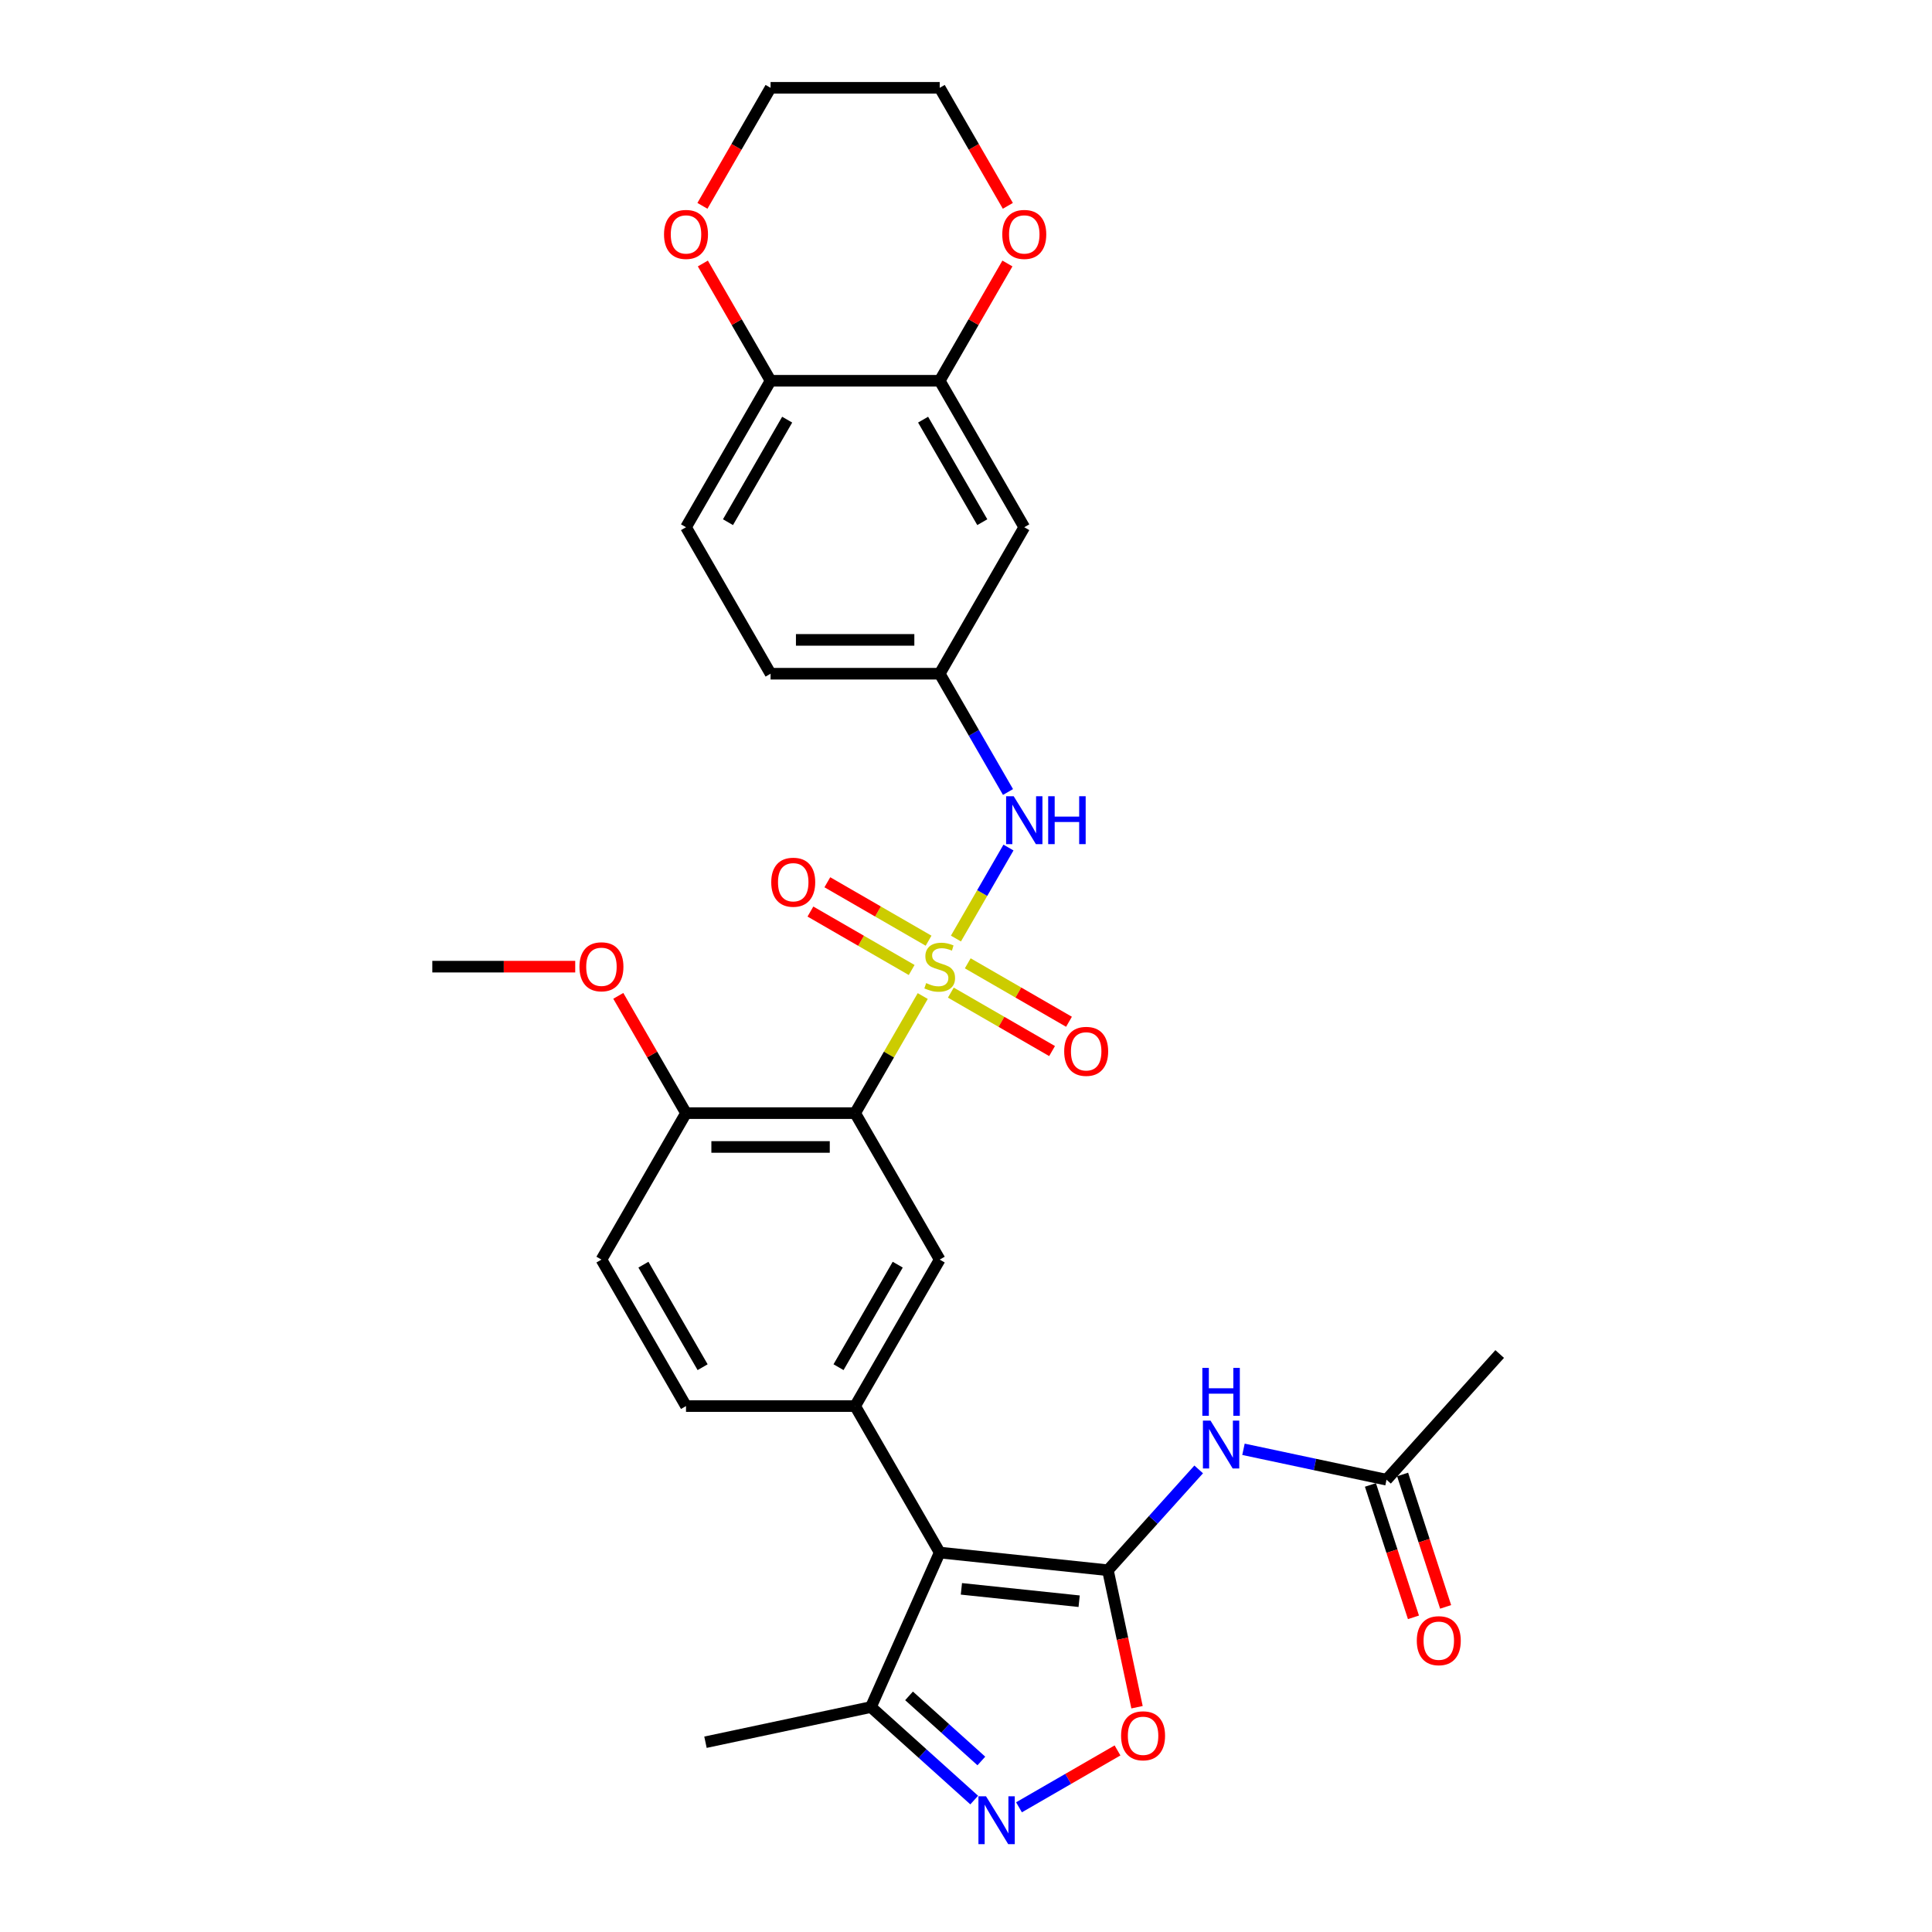 <?xml version='1.0' encoding='iso-8859-1'?>
<svg version='1.1' baseProfile='full'
              xmlns='http://www.w3.org/2000/svg'
                      xmlns:rdkit='http://www.rdkit.org/xml'
                      xmlns:xlink='http://www.w3.org/1999/xlink'
                  xml:space='preserve'
width='1000px' height='1000px' viewBox='0 0 1000 1000'>
<!-- END OF HEADER -->
<rect style='opacity:1.0;fill:#FFFFFF;stroke:none' width='1000' height='1000' x='0' y='0'> </rect>
<path class='bond-2' d='M 477.606,515.555 L 460.112,545.855' style='fill:none;fill-rule:evenodd;stroke:#CCCC00;stroke-width:6px;stroke-linecap:butt;stroke-linejoin:miter;stroke-opacity:1' />
<path class='bond-2' d='M 460.112,545.855 L 442.619,576.155' style='fill:none;fill-rule:evenodd;stroke:#000000;stroke-width:6px;stroke-linecap:butt;stroke-linejoin:miter;stroke-opacity:1' />
<path class='bond-8' d='M 494.79,485.791 L 508.387,462.241' style='fill:none;fill-rule:evenodd;stroke:#CCCC00;stroke-width:6px;stroke-linecap:butt;stroke-linejoin:miter;stroke-opacity:1' />
<path class='bond-8' d='M 508.387,462.241 L 521.984,438.691' style='fill:none;fill-rule:evenodd;stroke:#0000FF;stroke-width:6px;stroke-linecap:butt;stroke-linejoin:miter;stroke-opacity:1' />
<path class='bond-11' d='M 480.63,486.906 L 454.43,471.779' style='fill:none;fill-rule:evenodd;stroke:#CCCC00;stroke-width:6px;stroke-linecap:butt;stroke-linejoin:miter;stroke-opacity:1' />
<path class='bond-11' d='M 454.43,471.779 L 428.229,456.653' style='fill:none;fill-rule:evenodd;stroke:#FF0000;stroke-width:6px;stroke-linecap:butt;stroke-linejoin:miter;stroke-opacity:1' />
<path class='bond-11' d='M 471.876,502.069 L 445.675,486.942' style='fill:none;fill-rule:evenodd;stroke:#CCCC00;stroke-width:6px;stroke-linecap:butt;stroke-linejoin:miter;stroke-opacity:1' />
<path class='bond-11' d='M 445.675,486.942 L 419.475,471.816' style='fill:none;fill-rule:evenodd;stroke:#FF0000;stroke-width:6px;stroke-linecap:butt;stroke-linejoin:miter;stroke-opacity:1' />
<path class='bond-12' d='M 492.15,513.775 L 518.351,528.901' style='fill:none;fill-rule:evenodd;stroke:#CCCC00;stroke-width:6px;stroke-linecap:butt;stroke-linejoin:miter;stroke-opacity:1' />
<path class='bond-12' d='M 518.351,528.901 L 544.551,544.028' style='fill:none;fill-rule:evenodd;stroke:#FF0000;stroke-width:6px;stroke-linecap:butt;stroke-linejoin:miter;stroke-opacity:1' />
<path class='bond-12' d='M 500.905,498.612 L 527.105,513.738' style='fill:none;fill-rule:evenodd;stroke:#CCCC00;stroke-width:6px;stroke-linecap:butt;stroke-linejoin:miter;stroke-opacity:1' />
<path class='bond-12' d='M 527.105,513.738 L 553.305,528.865' style='fill:none;fill-rule:evenodd;stroke:#FF0000;stroke-width:6px;stroke-linecap:butt;stroke-linejoin:miter;stroke-opacity:1' />
<path class='bond-0' d='M 573.453,812.748 L 486.39,803.597' style='fill:none;fill-rule:evenodd;stroke:#000000;stroke-width:6px;stroke-linecap:butt;stroke-linejoin:miter;stroke-opacity:1' />
<path class='bond-0' d='M 558.564,828.788 L 497.619,822.383' style='fill:none;fill-rule:evenodd;stroke:#000000;stroke-width:6px;stroke-linecap:butt;stroke-linejoin:miter;stroke-opacity:1' />
<path class='bond-5' d='M 573.453,812.748 L 580.989,848.201' style='fill:none;fill-rule:evenodd;stroke:#000000;stroke-width:6px;stroke-linecap:butt;stroke-linejoin:miter;stroke-opacity:1' />
<path class='bond-5' d='M 580.989,848.201 L 588.525,883.653' style='fill:none;fill-rule:evenodd;stroke:#FF0000;stroke-width:6px;stroke-linecap:butt;stroke-linejoin:miter;stroke-opacity:1' />
<path class='bond-6' d='M 573.453,812.748 L 596.947,786.656' style='fill:none;fill-rule:evenodd;stroke:#000000;stroke-width:6px;stroke-linecap:butt;stroke-linejoin:miter;stroke-opacity:1' />
<path class='bond-6' d='M 596.947,786.656 L 620.44,760.564' style='fill:none;fill-rule:evenodd;stroke:#0000FF;stroke-width:6px;stroke-linecap:butt;stroke-linejoin:miter;stroke-opacity:1' />
<path class='bond-1' d='M 486.39,803.597 L 442.619,727.783' style='fill:none;fill-rule:evenodd;stroke:#000000;stroke-width:6px;stroke-linecap:butt;stroke-linejoin:miter;stroke-opacity:1' />
<path class='bond-9' d='M 486.39,803.597 L 450.783,883.572' style='fill:none;fill-rule:evenodd;stroke:#000000;stroke-width:6px;stroke-linecap:butt;stroke-linejoin:miter;stroke-opacity:1' />
<path class='bond-7' d='M 442.619,576.155 L 486.39,651.969' style='fill:none;fill-rule:evenodd;stroke:#000000;stroke-width:6px;stroke-linecap:butt;stroke-linejoin:miter;stroke-opacity:1' />
<path class='bond-15' d='M 442.619,576.155 L 355.076,576.155' style='fill:none;fill-rule:evenodd;stroke:#000000;stroke-width:6px;stroke-linecap:butt;stroke-linejoin:miter;stroke-opacity:1' />
<path class='bond-15' d='M 429.487,593.663 L 368.207,593.663' style='fill:none;fill-rule:evenodd;stroke:#000000;stroke-width:6px;stroke-linecap:butt;stroke-linejoin:miter;stroke-opacity:1' />
<path class='bond-3' d='M 442.619,727.783 L 486.39,651.969' style='fill:none;fill-rule:evenodd;stroke:#000000;stroke-width:6px;stroke-linecap:butt;stroke-linejoin:miter;stroke-opacity:1' />
<path class='bond-3' d='M 434.022,707.657 L 464.662,654.587' style='fill:none;fill-rule:evenodd;stroke:#000000;stroke-width:6px;stroke-linecap:butt;stroke-linejoin:miter;stroke-opacity:1' />
<path class='bond-31' d='M 442.619,727.783 L 355.076,727.783' style='fill:none;fill-rule:evenodd;stroke:#000000;stroke-width:6px;stroke-linecap:butt;stroke-linejoin:miter;stroke-opacity:1' />
<path class='bond-4' d='M 504.25,931.713 L 477.516,907.642' style='fill:none;fill-rule:evenodd;stroke:#0000FF;stroke-width:6px;stroke-linecap:butt;stroke-linejoin:miter;stroke-opacity:1' />
<path class='bond-4' d='M 477.516,907.642 L 450.783,883.572' style='fill:none;fill-rule:evenodd;stroke:#000000;stroke-width:6px;stroke-linecap:butt;stroke-linejoin:miter;stroke-opacity:1' />
<path class='bond-4' d='M 507.945,911.481 L 489.232,894.631' style='fill:none;fill-rule:evenodd;stroke:#0000FF;stroke-width:6px;stroke-linecap:butt;stroke-linejoin:miter;stroke-opacity:1' />
<path class='bond-4' d='M 489.232,894.631 L 470.519,877.782' style='fill:none;fill-rule:evenodd;stroke:#000000;stroke-width:6px;stroke-linecap:butt;stroke-linejoin:miter;stroke-opacity:1' />
<path class='bond-33' d='M 527.431,935.458 L 552.925,920.738' style='fill:none;fill-rule:evenodd;stroke:#0000FF;stroke-width:6px;stroke-linecap:butt;stroke-linejoin:miter;stroke-opacity:1' />
<path class='bond-33' d='M 552.925,920.738 L 578.42,906.019' style='fill:none;fill-rule:evenodd;stroke:#FF0000;stroke-width:6px;stroke-linecap:butt;stroke-linejoin:miter;stroke-opacity:1' />
<path class='bond-13' d='M 643.622,750.155 L 680.641,758.024' style='fill:none;fill-rule:evenodd;stroke:#0000FF;stroke-width:6px;stroke-linecap:butt;stroke-linejoin:miter;stroke-opacity:1' />
<path class='bond-13' d='M 680.641,758.024 L 717.661,765.892' style='fill:none;fill-rule:evenodd;stroke:#000000;stroke-width:6px;stroke-linecap:butt;stroke-linejoin:miter;stroke-opacity:1' />
<path class='bond-16' d='M 521.741,409.941 L 504.066,379.327' style='fill:none;fill-rule:evenodd;stroke:#0000FF;stroke-width:6px;stroke-linecap:butt;stroke-linejoin:miter;stroke-opacity:1' />
<path class='bond-16' d='M 504.066,379.327 L 486.39,348.712' style='fill:none;fill-rule:evenodd;stroke:#000000;stroke-width:6px;stroke-linecap:butt;stroke-linejoin:miter;stroke-opacity:1' />
<path class='bond-26' d='M 450.783,883.572 L 365.153,901.773' style='fill:none;fill-rule:evenodd;stroke:#000000;stroke-width:6px;stroke-linecap:butt;stroke-linejoin:miter;stroke-opacity:1' />
<path class='bond-10' d='M 486.39,197.083 L 530.162,272.897' style='fill:none;fill-rule:evenodd;stroke:#000000;stroke-width:6px;stroke-linecap:butt;stroke-linejoin:miter;stroke-opacity:1' />
<path class='bond-10' d='M 477.793,217.21 L 508.433,270.28' style='fill:none;fill-rule:evenodd;stroke:#000000;stroke-width:6px;stroke-linecap:butt;stroke-linejoin:miter;stroke-opacity:1' />
<path class='bond-19' d='M 486.39,197.083 L 503.914,166.731' style='fill:none;fill-rule:evenodd;stroke:#000000;stroke-width:6px;stroke-linecap:butt;stroke-linejoin:miter;stroke-opacity:1' />
<path class='bond-19' d='M 503.914,166.731 L 521.438,136.379' style='fill:none;fill-rule:evenodd;stroke:#FF0000;stroke-width:6px;stroke-linecap:butt;stroke-linejoin:miter;stroke-opacity:1' />
<path class='bond-32' d='M 486.39,197.083 L 398.847,197.083' style='fill:none;fill-rule:evenodd;stroke:#000000;stroke-width:6px;stroke-linecap:butt;stroke-linejoin:miter;stroke-opacity:1' />
<path class='bond-21' d='M 709.335,768.598 L 720.469,802.864' style='fill:none;fill-rule:evenodd;stroke:#000000;stroke-width:6px;stroke-linecap:butt;stroke-linejoin:miter;stroke-opacity:1' />
<path class='bond-21' d='M 720.469,802.864 L 731.603,837.131' style='fill:none;fill-rule:evenodd;stroke:#FF0000;stroke-width:6px;stroke-linecap:butt;stroke-linejoin:miter;stroke-opacity:1' />
<path class='bond-21' d='M 725.987,763.187 L 737.12,797.454' style='fill:none;fill-rule:evenodd;stroke:#000000;stroke-width:6px;stroke-linecap:butt;stroke-linejoin:miter;stroke-opacity:1' />
<path class='bond-21' d='M 737.12,797.454 L 748.254,831.721' style='fill:none;fill-rule:evenodd;stroke:#FF0000;stroke-width:6px;stroke-linecap:butt;stroke-linejoin:miter;stroke-opacity:1' />
<path class='bond-27' d='M 717.661,765.892 L 776.238,700.835' style='fill:none;fill-rule:evenodd;stroke:#000000;stroke-width:6px;stroke-linecap:butt;stroke-linejoin:miter;stroke-opacity:1' />
<path class='bond-14' d='M 530.162,272.897 L 486.39,348.712' style='fill:none;fill-rule:evenodd;stroke:#000000;stroke-width:6px;stroke-linecap:butt;stroke-linejoin:miter;stroke-opacity:1' />
<path class='bond-22' d='M 355.076,576.155 L 311.305,651.969' style='fill:none;fill-rule:evenodd;stroke:#000000;stroke-width:6px;stroke-linecap:butt;stroke-linejoin:miter;stroke-opacity:1' />
<path class='bond-25' d='M 355.076,576.155 L 337.552,545.802' style='fill:none;fill-rule:evenodd;stroke:#000000;stroke-width:6px;stroke-linecap:butt;stroke-linejoin:miter;stroke-opacity:1' />
<path class='bond-25' d='M 337.552,545.802 L 320.028,515.45' style='fill:none;fill-rule:evenodd;stroke:#FF0000;stroke-width:6px;stroke-linecap:butt;stroke-linejoin:miter;stroke-opacity:1' />
<path class='bond-24' d='M 486.39,348.712 L 398.847,348.712' style='fill:none;fill-rule:evenodd;stroke:#000000;stroke-width:6px;stroke-linecap:butt;stroke-linejoin:miter;stroke-opacity:1' />
<path class='bond-24' d='M 473.259,331.203 L 411.979,331.203' style='fill:none;fill-rule:evenodd;stroke:#000000;stroke-width:6px;stroke-linecap:butt;stroke-linejoin:miter;stroke-opacity:1' />
<path class='bond-17' d='M 398.847,197.083 L 355.076,272.897' style='fill:none;fill-rule:evenodd;stroke:#000000;stroke-width:6px;stroke-linecap:butt;stroke-linejoin:miter;stroke-opacity:1' />
<path class='bond-17' d='M 407.444,217.21 L 376.804,270.28' style='fill:none;fill-rule:evenodd;stroke:#000000;stroke-width:6px;stroke-linecap:butt;stroke-linejoin:miter;stroke-opacity:1' />
<path class='bond-20' d='M 398.847,197.083 L 381.323,166.731' style='fill:none;fill-rule:evenodd;stroke:#000000;stroke-width:6px;stroke-linecap:butt;stroke-linejoin:miter;stroke-opacity:1' />
<path class='bond-20' d='M 381.323,166.731 L 363.8,136.379' style='fill:none;fill-rule:evenodd;stroke:#FF0000;stroke-width:6px;stroke-linecap:butt;stroke-linejoin:miter;stroke-opacity:1' />
<path class='bond-18' d='M 355.076,727.783 L 311.305,651.969' style='fill:none;fill-rule:evenodd;stroke:#000000;stroke-width:6px;stroke-linecap:butt;stroke-linejoin:miter;stroke-opacity:1' />
<path class='bond-18' d='M 363.673,707.657 L 333.033,654.587' style='fill:none;fill-rule:evenodd;stroke:#000000;stroke-width:6px;stroke-linecap:butt;stroke-linejoin:miter;stroke-opacity:1' />
<path class='bond-28' d='M 521.66,106.544 L 504.025,75.999' style='fill:none;fill-rule:evenodd;stroke:#FF0000;stroke-width:6px;stroke-linecap:butt;stroke-linejoin:miter;stroke-opacity:1' />
<path class='bond-28' d='M 504.025,75.999 L 486.39,45.455' style='fill:none;fill-rule:evenodd;stroke:#000000;stroke-width:6px;stroke-linecap:butt;stroke-linejoin:miter;stroke-opacity:1' />
<path class='bond-29' d='M 363.577,106.544 L 381.212,75.999' style='fill:none;fill-rule:evenodd;stroke:#FF0000;stroke-width:6px;stroke-linecap:butt;stroke-linejoin:miter;stroke-opacity:1' />
<path class='bond-29' d='M 381.212,75.999 L 398.847,45.455' style='fill:none;fill-rule:evenodd;stroke:#000000;stroke-width:6px;stroke-linecap:butt;stroke-linejoin:miter;stroke-opacity:1' />
<path class='bond-23' d='M 355.076,272.897 L 398.847,348.712' style='fill:none;fill-rule:evenodd;stroke:#000000;stroke-width:6px;stroke-linecap:butt;stroke-linejoin:miter;stroke-opacity:1' />
<path class='bond-30' d='M 297.735,500.34 L 260.749,500.34' style='fill:none;fill-rule:evenodd;stroke:#FF0000;stroke-width:6px;stroke-linecap:butt;stroke-linejoin:miter;stroke-opacity:1' />
<path class='bond-30' d='M 260.749,500.34 L 223.762,500.34' style='fill:none;fill-rule:evenodd;stroke:#000000;stroke-width:6px;stroke-linecap:butt;stroke-linejoin:miter;stroke-opacity:1' />
<path class='bond-34' d='M 486.39,45.455 L 398.847,45.455' style='fill:none;fill-rule:evenodd;stroke:#000000;stroke-width:6px;stroke-linecap:butt;stroke-linejoin:miter;stroke-opacity:1' />
<path  class='atom-0' d='M 479.387 508.849
Q 479.667 508.955, 480.822 509.445
Q 481.978 509.935, 483.239 510.25
Q 484.534 510.53, 485.795 510.53
Q 488.141 510.53, 489.507 509.41
Q 490.872 508.254, 490.872 506.258
Q 490.872 504.893, 490.172 504.052
Q 489.507 503.212, 488.456 502.756
Q 487.406 502.301, 485.655 501.776
Q 483.449 501.111, 482.118 500.48
Q 480.822 499.85, 479.877 498.519
Q 478.966 497.189, 478.966 494.948
Q 478.966 491.831, 481.068 489.905
Q 483.204 487.979, 487.406 487.979
Q 490.277 487.979, 493.534 489.345
L 492.728 492.041
Q 489.752 490.816, 487.511 490.816
Q 485.094 490.816, 483.764 491.831
Q 482.433 492.812, 482.468 494.527
Q 482.468 495.858, 483.134 496.664
Q 483.834 497.469, 484.814 497.924
Q 485.83 498.379, 487.511 498.905
Q 489.752 499.605, 491.082 500.305
Q 492.413 501.006, 493.359 502.441
Q 494.339 503.842, 494.339 506.258
Q 494.339 509.69, 492.028 511.546
Q 489.752 513.367, 485.935 513.367
Q 483.729 513.367, 482.048 512.876
Q 480.402 512.421, 478.441 511.616
L 479.387 508.849
' fill='#CCCC00'/>
<path  class='atom-5' d='M 510.36 929.753
L 518.484 942.885
Q 519.289 944.18, 520.585 946.527
Q 521.881 948.873, 521.951 949.013
L 521.951 929.753
L 525.242 929.753
L 525.242 954.545
L 521.846 954.545
L 513.126 940.188
Q 512.111 938.508, 511.025 936.582
Q 509.975 934.656, 509.66 934.06
L 509.66 954.545
L 506.438 954.545
L 506.438 929.753
L 510.36 929.753
' fill='#0000FF'/>
<path  class='atom-6' d='M 580.274 898.448
Q 580.274 892.495, 583.215 889.168
Q 586.157 885.842, 591.655 885.842
Q 597.152 885.842, 600.094 889.168
Q 603.035 892.495, 603.035 898.448
Q 603.035 904.471, 600.059 907.903
Q 597.082 911.299, 591.655 911.299
Q 586.192 911.299, 583.215 907.903
Q 580.274 904.506, 580.274 898.448
M 591.655 908.498
Q 595.436 908.498, 597.467 905.977
Q 599.533 903.42, 599.533 898.448
Q 599.533 893.581, 597.467 891.129
Q 595.436 888.643, 591.655 888.643
Q 587.873 888.643, 585.807 891.094
Q 583.776 893.546, 583.776 898.448
Q 583.776 903.455, 585.807 905.977
Q 587.873 908.498, 591.655 908.498
' fill='#FF0000'/>
<path  class='atom-7' d='M 626.551 735.295
L 634.675 748.427
Q 635.48 749.722, 636.776 752.068
Q 638.071 754.415, 638.141 754.555
L 638.141 735.295
L 641.433 735.295
L 641.433 760.087
L 638.036 760.087
L 629.317 745.73
Q 628.302 744.049, 627.216 742.123
Q 626.166 740.198, 625.85 739.602
L 625.85 760.087
L 622.629 760.087
L 622.629 735.295
L 626.551 735.295
' fill='#0000FF'/>
<path  class='atom-7' d='M 622.331 708.024
L 625.693 708.024
L 625.693 718.564
L 638.369 718.564
L 638.369 708.024
L 641.731 708.024
L 641.731 732.816
L 638.369 732.816
L 638.369 721.365
L 625.693 721.365
L 625.693 732.816
L 622.331 732.816
L 622.331 708.024
' fill='#0000FF'/>
<path  class='atom-9' d='M 524.681 412.13
L 532.805 425.261
Q 533.611 426.557, 534.906 428.903
Q 536.202 431.249, 536.272 431.389
L 536.272 412.13
L 539.564 412.13
L 539.564 436.922
L 536.167 436.922
L 527.448 422.565
Q 526.432 420.884, 525.347 418.958
Q 524.296 417.032, 523.981 416.437
L 523.981 436.922
L 520.759 436.922
L 520.759 412.13
L 524.681 412.13
' fill='#0000FF'/>
<path  class='atom-9' d='M 542.54 412.13
L 545.902 412.13
L 545.902 422.67
L 558.578 422.67
L 558.578 412.13
L 561.94 412.13
L 561.94 436.922
L 558.578 436.922
L 558.578 425.471
L 545.902 425.471
L 545.902 436.922
L 542.54 436.922
L 542.54 412.13
' fill='#0000FF'/>
<path  class='atom-12' d='M 399.195 456.639
Q 399.195 450.686, 402.137 447.359
Q 405.078 444.033, 410.576 444.033
Q 416.074 444.033, 419.015 447.359
Q 421.956 450.686, 421.956 456.639
Q 421.956 462.662, 418.98 466.094
Q 416.003 469.49, 410.576 469.49
Q 405.113 469.49, 402.137 466.094
Q 399.195 462.697, 399.195 456.639
M 410.576 466.689
Q 414.358 466.689, 416.389 464.168
Q 418.455 461.611, 418.455 456.639
Q 418.455 451.772, 416.389 449.32
Q 414.358 446.834, 410.576 446.834
Q 406.794 446.834, 404.728 449.285
Q 402.697 451.737, 402.697 456.639
Q 402.697 461.646, 404.728 464.168
Q 406.794 466.689, 410.576 466.689
' fill='#FF0000'/>
<path  class='atom-13' d='M 550.824 544.182
Q 550.824 538.229, 553.765 534.902
Q 556.707 531.576, 562.204 531.576
Q 567.702 531.576, 570.644 534.902
Q 573.585 538.229, 573.585 544.182
Q 573.585 550.205, 570.609 553.636
Q 567.632 557.033, 562.204 557.033
Q 556.742 557.033, 553.765 553.636
Q 550.824 550.24, 550.824 544.182
M 562.204 554.232
Q 565.986 554.232, 568.017 551.71
Q 570.083 549.154, 570.083 544.182
Q 570.083 539.314, 568.017 536.863
Q 565.986 534.377, 562.204 534.377
Q 558.423 534.377, 556.357 536.828
Q 554.326 539.279, 554.326 544.182
Q 554.326 549.189, 556.357 551.71
Q 558.423 554.232, 562.204 554.232
' fill='#FF0000'/>
<path  class='atom-20' d='M 518.781 121.339
Q 518.781 115.386, 521.722 112.059
Q 524.664 108.733, 530.162 108.733
Q 535.659 108.733, 538.601 112.059
Q 541.542 115.386, 541.542 121.339
Q 541.542 127.362, 538.566 130.793
Q 535.589 134.19, 530.162 134.19
Q 524.699 134.19, 521.722 130.793
Q 518.781 127.397, 518.781 121.339
M 530.162 131.389
Q 533.943 131.389, 535.974 128.868
Q 538.04 126.311, 538.04 121.339
Q 538.04 116.471, 535.974 114.02
Q 533.943 111.534, 530.162 111.534
Q 526.38 111.534, 524.314 113.985
Q 522.283 116.436, 522.283 121.339
Q 522.283 126.346, 524.314 128.868
Q 526.38 131.389, 530.162 131.389
' fill='#FF0000'/>
<path  class='atom-21' d='M 343.695 121.339
Q 343.695 115.386, 346.637 112.059
Q 349.578 108.733, 355.076 108.733
Q 360.574 108.733, 363.515 112.059
Q 366.456 115.386, 366.456 121.339
Q 366.456 127.362, 363.48 130.793
Q 360.504 134.19, 355.076 134.19
Q 349.613 134.19, 346.637 130.793
Q 343.695 127.397, 343.695 121.339
M 355.076 131.389
Q 358.858 131.389, 360.889 128.868
Q 362.955 126.311, 362.955 121.339
Q 362.955 116.471, 360.889 114.02
Q 358.858 111.534, 355.076 111.534
Q 351.294 111.534, 349.228 113.985
Q 347.197 116.436, 347.197 121.339
Q 347.197 126.346, 349.228 128.868
Q 351.294 131.389, 355.076 131.389
' fill='#FF0000'/>
<path  class='atom-22' d='M 733.332 849.221
Q 733.332 843.268, 736.274 839.941
Q 739.215 836.614, 744.713 836.614
Q 750.211 836.614, 753.152 839.941
Q 756.094 843.268, 756.094 849.221
Q 756.094 855.244, 753.117 858.675
Q 750.141 862.072, 744.713 862.072
Q 739.25 862.072, 736.274 858.675
Q 733.332 855.279, 733.332 849.221
M 744.713 859.27
Q 748.495 859.27, 750.526 856.749
Q 752.592 854.193, 752.592 849.221
Q 752.592 844.353, 750.526 841.902
Q 748.495 839.416, 744.713 839.416
Q 740.931 839.416, 738.865 841.867
Q 736.834 844.318, 736.834 849.221
Q 736.834 854.228, 738.865 856.749
Q 740.931 859.27, 744.713 859.27
' fill='#FF0000'/>
<path  class='atom-26' d='M 299.924 500.41
Q 299.924 494.457, 302.865 491.131
Q 305.807 487.804, 311.305 487.804
Q 316.802 487.804, 319.744 491.131
Q 322.685 494.457, 322.685 500.41
Q 322.685 506.433, 319.709 509.865
Q 316.732 513.262, 311.305 513.262
Q 305.842 513.262, 302.865 509.865
Q 299.924 506.468, 299.924 500.41
M 311.305 510.46
Q 315.086 510.46, 317.117 507.939
Q 319.183 505.383, 319.183 500.41
Q 319.183 495.543, 317.117 493.092
Q 315.086 490.606, 311.305 490.606
Q 307.523 490.606, 305.457 493.057
Q 303.426 495.508, 303.426 500.41
Q 303.426 505.418, 305.457 507.939
Q 307.523 510.46, 311.305 510.46
' fill='#FF0000'/>
</svg>
